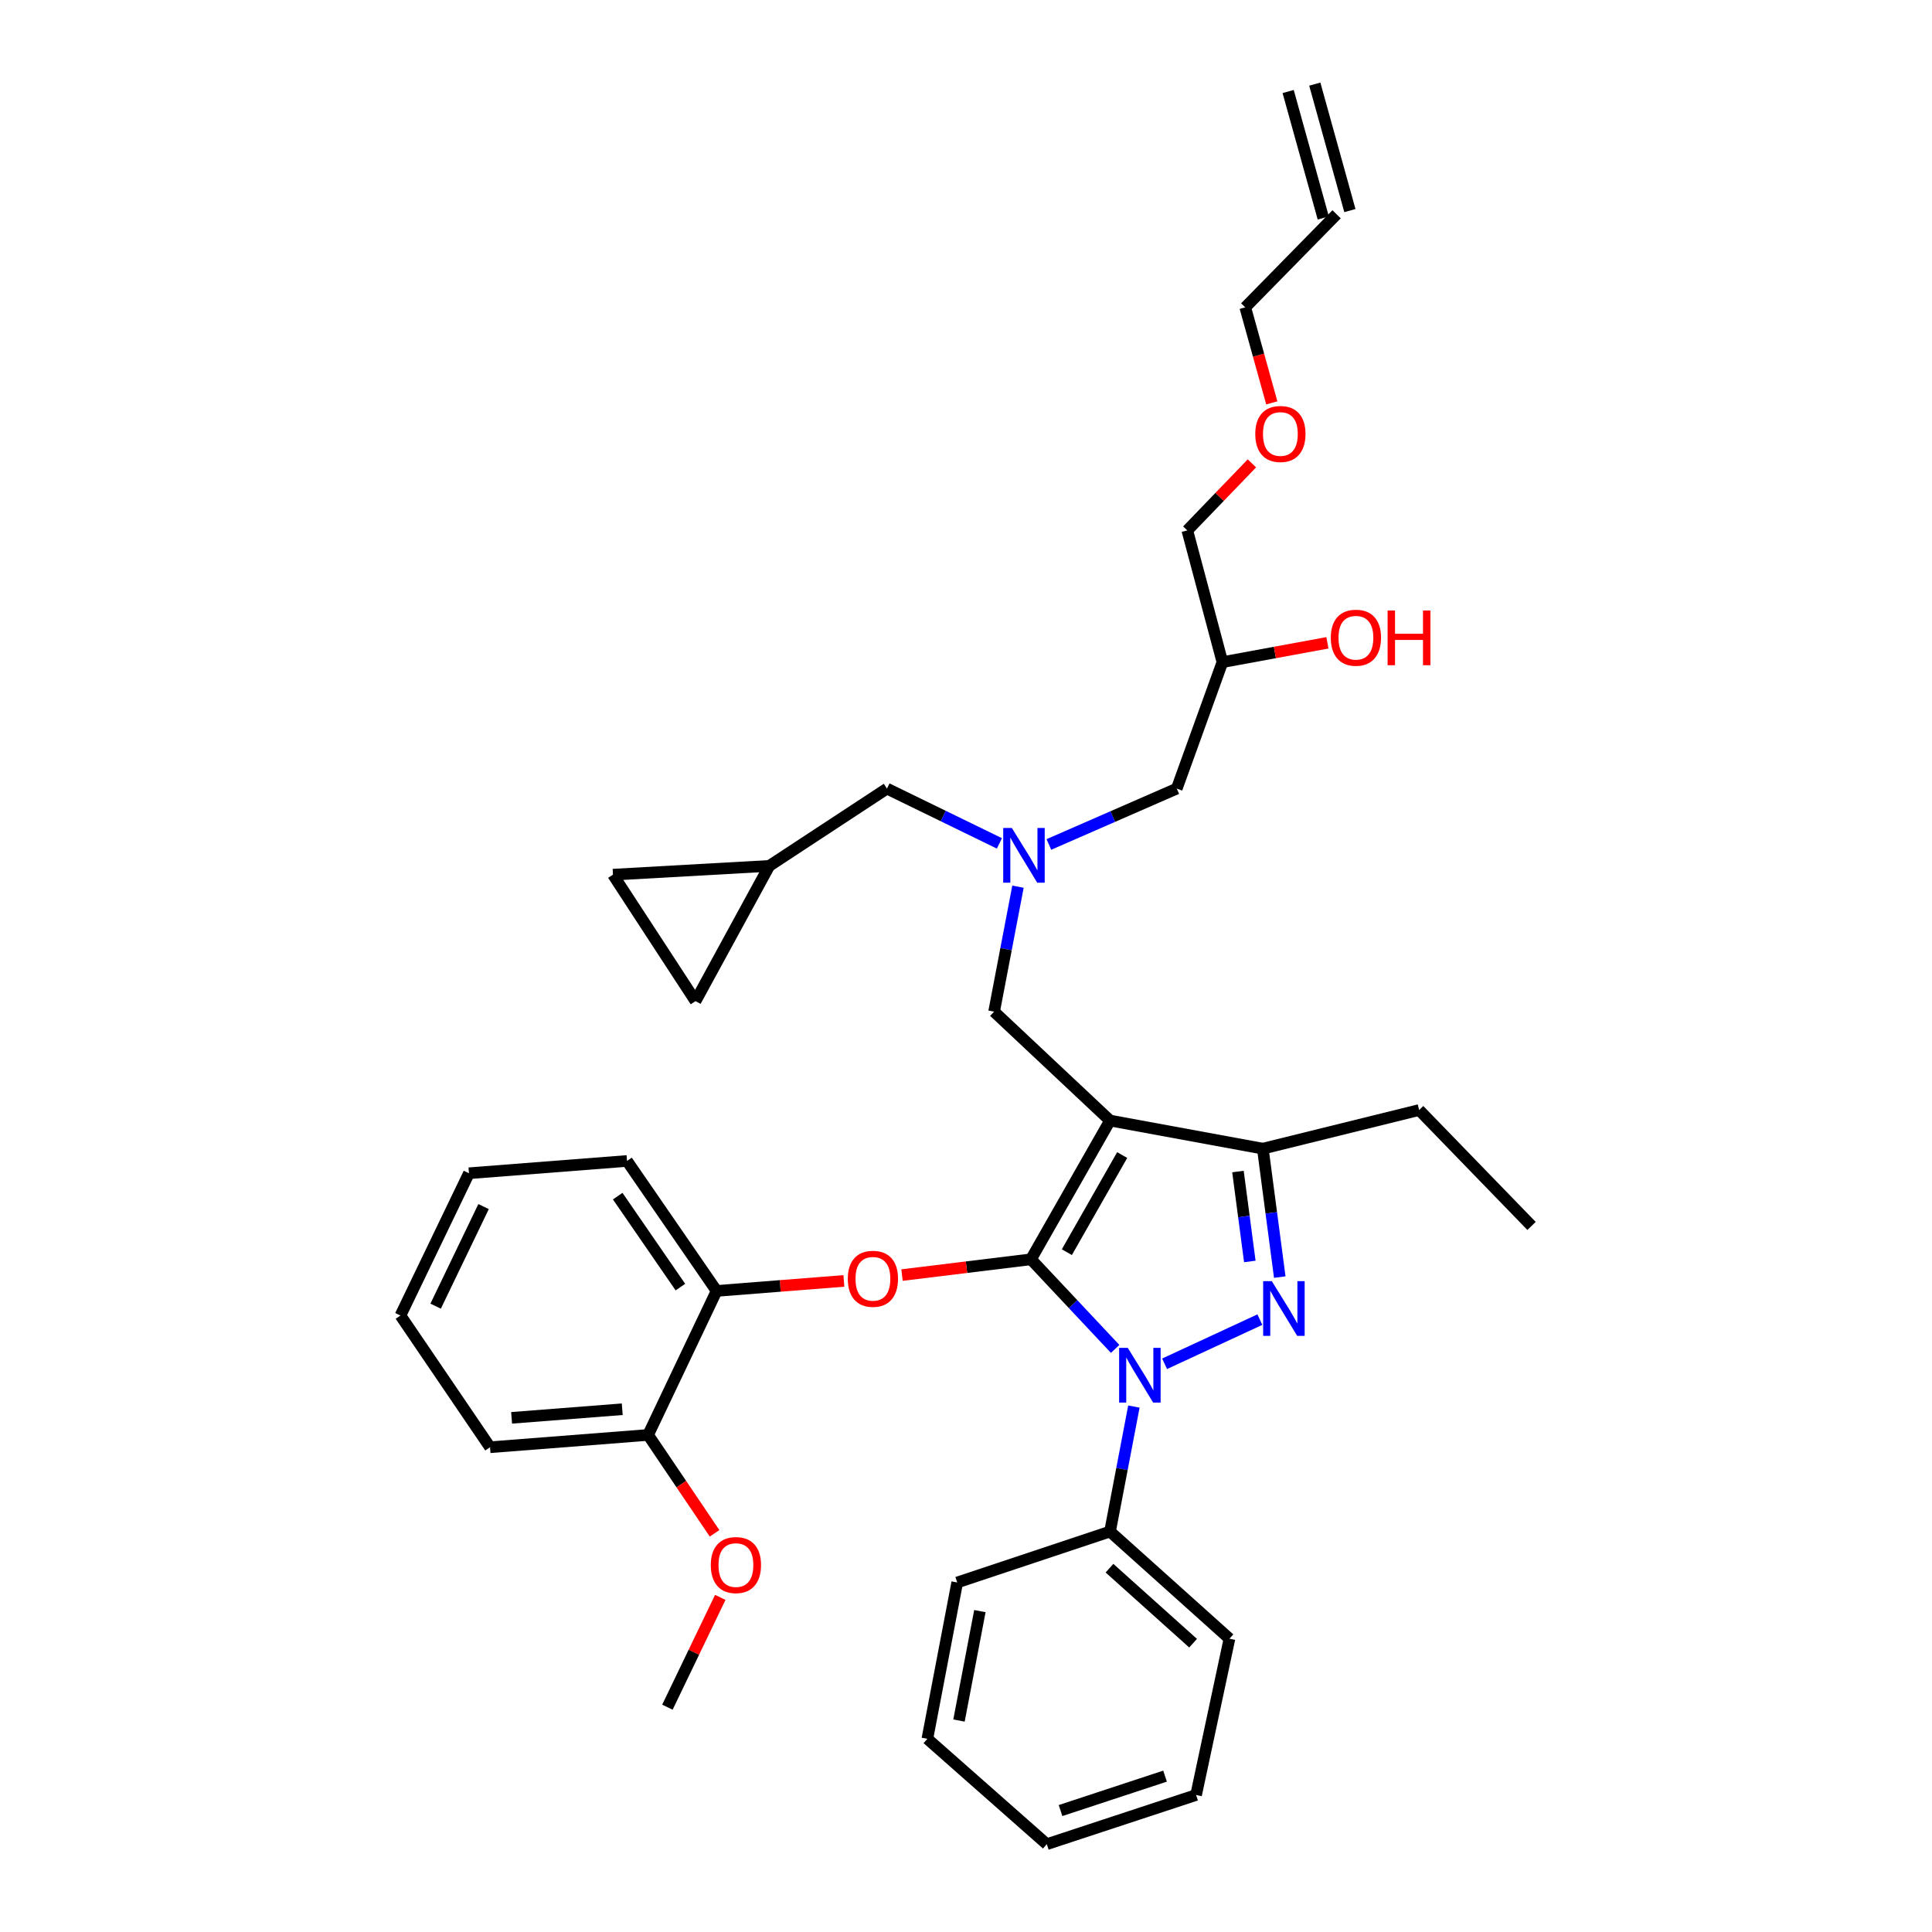 <?xml version='1.0' encoding='iso-8859-1'?>
<svg version='1.1' baseProfile='full'
              xmlns='http://www.w3.org/2000/svg'
                      xmlns:rdkit='http://www.rdkit.org/xml'
                      xmlns:xlink='http://www.w3.org/1999/xlink'
                  xml:space='preserve'
width='1000px' height='1000px' viewBox='0 0 1000 1000'>
<!-- END OF HEADER -->
<rect style='opacity:1.0;fill:#FFFFFF;stroke:none' width='1000' height='1000' x='0' y='0'> </rect>
<path class='bond-0' d='M 517.29,436.536 L 488.192,422.359' style='fill:none;fill-rule:evenodd;stroke:#0000FF;stroke-width:6px;stroke-linecap:butt;stroke-linejoin:miter;stroke-opacity:1' />
<path class='bond-0' d='M 488.192,422.359 L 459.094,408.182' style='fill:none;fill-rule:evenodd;stroke:#000000;stroke-width:6px;stroke-linecap:butt;stroke-linejoin:miter;stroke-opacity:1' />
<path class='bond-1' d='M 542.9,437.096 L 575.994,422.639' style='fill:none;fill-rule:evenodd;stroke:#0000FF;stroke-width:6px;stroke-linecap:butt;stroke-linejoin:miter;stroke-opacity:1' />
<path class='bond-1' d='M 575.994,422.639 L 609.088,408.182' style='fill:none;fill-rule:evenodd;stroke:#000000;stroke-width:6px;stroke-linecap:butt;stroke-linejoin:miter;stroke-opacity:1' />
<path class='bond-2' d='M 526.903,458.949 L 520.724,491.293' style='fill:none;fill-rule:evenodd;stroke:#0000FF;stroke-width:6px;stroke-linecap:butt;stroke-linejoin:miter;stroke-opacity:1' />
<path class='bond-2' d='M 520.724,491.293 L 514.544,523.636' style='fill:none;fill-rule:evenodd;stroke:#000000;stroke-width:6px;stroke-linecap:butt;stroke-linejoin:miter;stroke-opacity:1' />
<path class='bond-3' d='M 609.088,408.182 L 632.724,342.726' style='fill:none;fill-rule:evenodd;stroke:#000000;stroke-width:6px;stroke-linecap:butt;stroke-linejoin:miter;stroke-opacity:1' />
<path class='bond-4' d='M 632.724,342.726 L 659.894,337.722' style='fill:none;fill-rule:evenodd;stroke:#000000;stroke-width:6px;stroke-linecap:butt;stroke-linejoin:miter;stroke-opacity:1' />
<path class='bond-4' d='M 659.894,337.722 L 687.064,332.719' style='fill:none;fill-rule:evenodd;stroke:#FF0000;stroke-width:6px;stroke-linecap:butt;stroke-linejoin:miter;stroke-opacity:1' />
<path class='bond-5' d='M 632.724,342.726 L 614.548,274.543' style='fill:none;fill-rule:evenodd;stroke:#000000;stroke-width:6px;stroke-linecap:butt;stroke-linejoin:miter;stroke-opacity:1' />
<path class='bond-6' d='M 614.548,274.543 L 631.27,257.19' style='fill:none;fill-rule:evenodd;stroke:#000000;stroke-width:6px;stroke-linecap:butt;stroke-linejoin:miter;stroke-opacity:1' />
<path class='bond-6' d='M 631.27,257.19 L 647.991,239.838' style='fill:none;fill-rule:evenodd;stroke:#FF0000;stroke-width:6px;stroke-linecap:butt;stroke-linejoin:miter;stroke-opacity:1' />
<path class='bond-7' d='M 658.277,208.527 L 651.41,183.808' style='fill:none;fill-rule:evenodd;stroke:#FF0000;stroke-width:6px;stroke-linecap:butt;stroke-linejoin:miter;stroke-opacity:1' />
<path class='bond-7' d='M 651.41,183.808 L 644.542,159.089' style='fill:none;fill-rule:evenodd;stroke:#000000;stroke-width:6px;stroke-linecap:butt;stroke-linejoin:miter;stroke-opacity:1' />
<path class='bond-8' d='M 644.542,159.089 L 691.815,110.911' style='fill:none;fill-rule:evenodd;stroke:#000000;stroke-width:6px;stroke-linecap:butt;stroke-linejoin:miter;stroke-opacity:1' />
<path class='bond-9' d='M 514.544,523.636 L 574.548,580' style='fill:none;fill-rule:evenodd;stroke:#000000;stroke-width:6px;stroke-linecap:butt;stroke-linejoin:miter;stroke-opacity:1' />
<path class='bond-10' d='M 577.2,698.194 L 555.417,675.004' style='fill:none;fill-rule:evenodd;stroke:#0000FF;stroke-width:6px;stroke-linecap:butt;stroke-linejoin:miter;stroke-opacity:1' />
<path class='bond-10' d='M 555.417,675.004 L 533.634,651.815' style='fill:none;fill-rule:evenodd;stroke:#000000;stroke-width:6px;stroke-linecap:butt;stroke-linejoin:miter;stroke-opacity:1' />
<path class='bond-11' d='M 602.792,705.889 L 652.105,683.036' style='fill:none;fill-rule:evenodd;stroke:#0000FF;stroke-width:6px;stroke-linecap:butt;stroke-linejoin:miter;stroke-opacity:1' />
<path class='bond-12' d='M 586.901,728.038 L 580.725,760.381' style='fill:none;fill-rule:evenodd;stroke:#0000FF;stroke-width:6px;stroke-linecap:butt;stroke-linejoin:miter;stroke-opacity:1' />
<path class='bond-12' d='M 580.725,760.381 L 574.548,792.725' style='fill:none;fill-rule:evenodd;stroke:#000000;stroke-width:6px;stroke-linecap:butt;stroke-linejoin:miter;stroke-opacity:1' />
<path class='bond-13' d='M 533.634,651.815 L 500.258,655.897' style='fill:none;fill-rule:evenodd;stroke:#000000;stroke-width:6px;stroke-linecap:butt;stroke-linejoin:miter;stroke-opacity:1' />
<path class='bond-13' d='M 500.258,655.897 L 466.882,659.979' style='fill:none;fill-rule:evenodd;stroke:#FF0000;stroke-width:6px;stroke-linecap:butt;stroke-linejoin:miter;stroke-opacity:1' />
<path class='bond-14' d='M 533.634,651.815 L 574.548,580' style='fill:none;fill-rule:evenodd;stroke:#000000;stroke-width:6px;stroke-linecap:butt;stroke-linejoin:miter;stroke-opacity:1' />
<path class='bond-14' d='M 552.201,648.124 L 580.841,597.854' style='fill:none;fill-rule:evenodd;stroke:#000000;stroke-width:6px;stroke-linecap:butt;stroke-linejoin:miter;stroke-opacity:1' />
<path class='bond-15' d='M 574.548,580 L 653.635,594.544' style='fill:none;fill-rule:evenodd;stroke:#000000;stroke-width:6px;stroke-linecap:butt;stroke-linejoin:miter;stroke-opacity:1' />
<path class='bond-16' d='M 653.635,594.544 L 734.541,574.548' style='fill:none;fill-rule:evenodd;stroke:#000000;stroke-width:6px;stroke-linecap:butt;stroke-linejoin:miter;stroke-opacity:1' />
<path class='bond-17' d='M 653.635,594.544 L 658.019,627.784' style='fill:none;fill-rule:evenodd;stroke:#000000;stroke-width:6px;stroke-linecap:butt;stroke-linejoin:miter;stroke-opacity:1' />
<path class='bond-17' d='M 658.019,627.784 L 662.404,661.025' style='fill:none;fill-rule:evenodd;stroke:#0000FF;stroke-width:6px;stroke-linecap:butt;stroke-linejoin:miter;stroke-opacity:1' />
<path class='bond-17' d='M 640.767,606.387 L 643.836,629.655' style='fill:none;fill-rule:evenodd;stroke:#000000;stroke-width:6px;stroke-linecap:butt;stroke-linejoin:miter;stroke-opacity:1' />
<path class='bond-17' d='M 643.836,629.655 L 646.905,652.923' style='fill:none;fill-rule:evenodd;stroke:#0000FF;stroke-width:6px;stroke-linecap:butt;stroke-linejoin:miter;stroke-opacity:1' />
<path class='bond-18' d='M 317.277,452.728 L 360.004,518.184' style='fill:none;fill-rule:evenodd;stroke:#000000;stroke-width:6px;stroke-linecap:butt;stroke-linejoin:miter;stroke-opacity:1' />
<path class='bond-19' d='M 317.277,452.728 L 398.184,448.182' style='fill:none;fill-rule:evenodd;stroke:#000000;stroke-width:6px;stroke-linecap:butt;stroke-linejoin:miter;stroke-opacity:1' />
<path class='bond-20' d='M 360.004,518.184 L 398.184,448.182' style='fill:none;fill-rule:evenodd;stroke:#000000;stroke-width:6px;stroke-linecap:butt;stroke-linejoin:miter;stroke-opacity:1' />
<path class='bond-21' d='M 398.184,448.182 L 459.094,408.182' style='fill:none;fill-rule:evenodd;stroke:#000000;stroke-width:6px;stroke-linecap:butt;stroke-linejoin:miter;stroke-opacity:1' />
<path class='bond-22' d='M 436.793,663.001 L 403.85,665.59' style='fill:none;fill-rule:evenodd;stroke:#FF0000;stroke-width:6px;stroke-linecap:butt;stroke-linejoin:miter;stroke-opacity:1' />
<path class='bond-22' d='M 403.85,665.59 L 370.908,668.179' style='fill:none;fill-rule:evenodd;stroke:#000000;stroke-width:6px;stroke-linecap:butt;stroke-linejoin:miter;stroke-opacity:1' />
<path class='bond-23' d='M 242.729,607.268 L 207.275,680.911' style='fill:none;fill-rule:evenodd;stroke:#000000;stroke-width:6px;stroke-linecap:butt;stroke-linejoin:miter;stroke-opacity:1' />
<path class='bond-23' d='M 250.301,624.52 L 225.483,676.07' style='fill:none;fill-rule:evenodd;stroke:#000000;stroke-width:6px;stroke-linecap:butt;stroke-linejoin:miter;stroke-opacity:1' />
<path class='bond-24' d='M 242.729,607.268 L 324.549,600.91' style='fill:none;fill-rule:evenodd;stroke:#000000;stroke-width:6px;stroke-linecap:butt;stroke-linejoin:miter;stroke-opacity:1' />
<path class='bond-25' d='M 207.275,680.911 L 253.641,749.093' style='fill:none;fill-rule:evenodd;stroke:#000000;stroke-width:6px;stroke-linecap:butt;stroke-linejoin:miter;stroke-opacity:1' />
<path class='bond-26' d='M 253.641,749.093 L 335.453,742.727' style='fill:none;fill-rule:evenodd;stroke:#000000;stroke-width:6px;stroke-linecap:butt;stroke-linejoin:miter;stroke-opacity:1' />
<path class='bond-26' d='M 264.803,733.875 L 322.072,729.419' style='fill:none;fill-rule:evenodd;stroke:#000000;stroke-width:6px;stroke-linecap:butt;stroke-linejoin:miter;stroke-opacity:1' />
<path class='bond-27' d='M 574.548,792.725 L 636.364,848.183' style='fill:none;fill-rule:evenodd;stroke:#000000;stroke-width:6px;stroke-linecap:butt;stroke-linejoin:miter;stroke-opacity:1' />
<path class='bond-27' d='M 574.267,811.692 L 617.539,850.513' style='fill:none;fill-rule:evenodd;stroke:#000000;stroke-width:6px;stroke-linecap:butt;stroke-linejoin:miter;stroke-opacity:1' />
<path class='bond-28' d='M 574.548,792.725 L 495.454,819.087' style='fill:none;fill-rule:evenodd;stroke:#000000;stroke-width:6px;stroke-linecap:butt;stroke-linejoin:miter;stroke-opacity:1' />
<path class='bond-29' d='M 636.364,848.183 L 619.094,929.089' style='fill:none;fill-rule:evenodd;stroke:#000000;stroke-width:6px;stroke-linecap:butt;stroke-linejoin:miter;stroke-opacity:1' />
<path class='bond-30' d='M 734.541,574.548 L 792.725,634.544' style='fill:none;fill-rule:evenodd;stroke:#000000;stroke-width:6px;stroke-linecap:butt;stroke-linejoin:miter;stroke-opacity:1' />
<path class='bond-31' d='M 495.454,819.087 L 480.004,900.001' style='fill:none;fill-rule:evenodd;stroke:#000000;stroke-width:6px;stroke-linecap:butt;stroke-linejoin:miter;stroke-opacity:1' />
<path class='bond-31' d='M 507.188,833.907 L 496.373,890.547' style='fill:none;fill-rule:evenodd;stroke:#000000;stroke-width:6px;stroke-linecap:butt;stroke-linejoin:miter;stroke-opacity:1' />
<path class='bond-32' d='M 619.094,929.089 L 541.82,954.545' style='fill:none;fill-rule:evenodd;stroke:#000000;stroke-width:6px;stroke-linecap:butt;stroke-linejoin:miter;stroke-opacity:1' />
<path class='bond-32' d='M 603.027,919.32 L 548.935,937.14' style='fill:none;fill-rule:evenodd;stroke:#000000;stroke-width:6px;stroke-linecap:butt;stroke-linejoin:miter;stroke-opacity:1' />
<path class='bond-33' d='M 480.004,900.001 L 541.82,954.545' style='fill:none;fill-rule:evenodd;stroke:#000000;stroke-width:6px;stroke-linecap:butt;stroke-linejoin:miter;stroke-opacity:1' />
<path class='bond-34' d='M 335.453,742.727 L 370.908,668.179' style='fill:none;fill-rule:evenodd;stroke:#000000;stroke-width:6px;stroke-linecap:butt;stroke-linejoin:miter;stroke-opacity:1' />
<path class='bond-35' d='M 335.453,742.727 L 352.656,768.186' style='fill:none;fill-rule:evenodd;stroke:#000000;stroke-width:6px;stroke-linecap:butt;stroke-linejoin:miter;stroke-opacity:1' />
<path class='bond-35' d='M 352.656,768.186 L 369.858,793.645' style='fill:none;fill-rule:evenodd;stroke:#FF0000;stroke-width:6px;stroke-linecap:butt;stroke-linejoin:miter;stroke-opacity:1' />
<path class='bond-36' d='M 370.908,668.179 L 324.549,600.91' style='fill:none;fill-rule:evenodd;stroke:#000000;stroke-width:6px;stroke-linecap:butt;stroke-linejoin:miter;stroke-opacity:1' />
<path class='bond-36' d='M 352.175,666.206 L 319.724,619.118' style='fill:none;fill-rule:evenodd;stroke:#000000;stroke-width:6px;stroke-linecap:butt;stroke-linejoin:miter;stroke-opacity:1' />
<path class='bond-37' d='M 372.816,826.798 L 359.134,855.218' style='fill:none;fill-rule:evenodd;stroke:#FF0000;stroke-width:6px;stroke-linecap:butt;stroke-linejoin:miter;stroke-opacity:1' />
<path class='bond-37' d='M 359.134,855.218 L 345.452,883.637' style='fill:none;fill-rule:evenodd;stroke:#000000;stroke-width:6px;stroke-linecap:butt;stroke-linejoin:miter;stroke-opacity:1' />
<path class='bond-38' d='M 698.707,108.997 L 680.531,43.541' style='fill:none;fill-rule:evenodd;stroke:#000000;stroke-width:6px;stroke-linecap:butt;stroke-linejoin:miter;stroke-opacity:1' />
<path class='bond-38' d='M 684.923,112.825 L 666.747,47.368' style='fill:none;fill-rule:evenodd;stroke:#000000;stroke-width:6px;stroke-linecap:butt;stroke-linejoin:miter;stroke-opacity:1' />
<path  class='atom-0' d='M 523.742 428.57
L 533.022 443.57
Q 533.942 445.05, 535.422 447.73
Q 536.902 450.41, 536.982 450.57
L 536.982 428.57
L 540.742 428.57
L 540.742 456.89
L 536.862 456.89
L 526.902 440.49
Q 525.742 438.57, 524.502 436.37
Q 523.302 434.17, 522.942 433.49
L 522.942 456.89
L 519.262 456.89
L 519.262 428.57
L 523.742 428.57
' fill='#0000FF'/>
<path  class='atom-4' d='M 688.821 330.081
Q 688.821 323.281, 692.181 319.481
Q 695.541 315.681, 701.821 315.681
Q 708.101 315.681, 711.461 319.481
Q 714.821 323.281, 714.821 330.081
Q 714.821 336.961, 711.421 340.881
Q 708.021 344.761, 701.821 344.761
Q 695.581 344.761, 692.181 340.881
Q 688.821 337.001, 688.821 330.081
M 701.821 341.561
Q 706.141 341.561, 708.461 338.681
Q 710.821 335.761, 710.821 330.081
Q 710.821 324.521, 708.461 321.721
Q 706.141 318.881, 701.821 318.881
Q 697.501 318.881, 695.141 321.681
Q 692.821 324.481, 692.821 330.081
Q 692.821 335.801, 695.141 338.681
Q 697.501 341.561, 701.821 341.561
' fill='#FF0000'/>
<path  class='atom-4' d='M 718.221 316.001
L 722.061 316.001
L 722.061 328.041
L 736.541 328.041
L 736.541 316.001
L 740.381 316.001
L 740.381 344.321
L 736.541 344.321
L 736.541 331.241
L 722.061 331.241
L 722.061 344.321
L 718.221 344.321
L 718.221 316.001
' fill='#FF0000'/>
<path  class='atom-5' d='M 649.727 224.625
Q 649.727 217.825, 653.087 214.025
Q 656.447 210.225, 662.727 210.225
Q 669.007 210.225, 672.367 214.025
Q 675.727 217.825, 675.727 224.625
Q 675.727 231.505, 672.327 235.425
Q 668.927 239.305, 662.727 239.305
Q 656.487 239.305, 653.087 235.425
Q 649.727 231.545, 649.727 224.625
M 662.727 236.105
Q 667.047 236.105, 669.367 233.225
Q 671.727 230.305, 671.727 224.625
Q 671.727 219.065, 669.367 216.265
Q 667.047 213.425, 662.727 213.425
Q 658.407 213.425, 656.047 216.225
Q 653.727 219.025, 653.727 224.625
Q 653.727 230.345, 656.047 233.225
Q 658.407 236.105, 662.727 236.105
' fill='#FF0000'/>
<path  class='atom-8' d='M 583.738 697.659
L 593.018 712.659
Q 593.938 714.139, 595.418 716.819
Q 596.898 719.499, 596.978 719.659
L 596.978 697.659
L 600.738 697.659
L 600.738 725.979
L 596.858 725.979
L 586.898 709.579
Q 585.738 707.659, 584.498 705.459
Q 583.298 703.259, 582.938 702.579
L 582.938 725.979
L 579.258 725.979
L 579.258 697.659
L 583.738 697.659
' fill='#0000FF'/>
<path  class='atom-12' d='M 658.287 663.111
L 667.567 678.111
Q 668.487 679.591, 669.967 682.271
Q 671.447 684.951, 671.527 685.111
L 671.527 663.111
L 675.287 663.111
L 675.287 691.431
L 671.407 691.431
L 661.447 675.031
Q 660.287 673.111, 659.047 670.911
Q 657.847 668.711, 657.487 668.031
L 657.487 691.431
L 653.807 691.431
L 653.807 663.111
L 658.287 663.111
' fill='#0000FF'/>
<path  class='atom-17' d='M 438.822 661.901
Q 438.822 655.101, 442.182 651.301
Q 445.542 647.501, 451.822 647.501
Q 458.102 647.501, 461.462 651.301
Q 464.822 655.101, 464.822 661.901
Q 464.822 668.781, 461.422 672.701
Q 458.022 676.581, 451.822 676.581
Q 445.582 676.581, 442.182 672.701
Q 438.822 668.821, 438.822 661.901
M 451.822 673.381
Q 456.142 673.381, 458.462 670.501
Q 460.822 667.581, 460.822 661.901
Q 460.822 656.341, 458.462 653.541
Q 456.142 650.701, 451.822 650.701
Q 447.502 650.701, 445.142 653.501
Q 442.822 656.301, 442.822 661.901
Q 442.822 667.621, 445.142 670.501
Q 447.502 673.381, 451.822 673.381
' fill='#FF0000'/>
<path  class='atom-32' d='M 367.906 810.075
Q 367.906 803.275, 371.266 799.475
Q 374.626 795.675, 380.906 795.675
Q 387.186 795.675, 390.546 799.475
Q 393.906 803.275, 393.906 810.075
Q 393.906 816.955, 390.506 820.875
Q 387.106 824.755, 380.906 824.755
Q 374.666 824.755, 371.266 820.875
Q 367.906 816.995, 367.906 810.075
M 380.906 821.555
Q 385.226 821.555, 387.546 818.675
Q 389.906 815.755, 389.906 810.075
Q 389.906 804.515, 387.546 801.715
Q 385.226 798.875, 380.906 798.875
Q 376.586 798.875, 374.226 801.675
Q 371.906 804.475, 371.906 810.075
Q 371.906 815.795, 374.226 818.675
Q 376.586 821.555, 380.906 821.555
' fill='#FF0000'/>
</svg>
